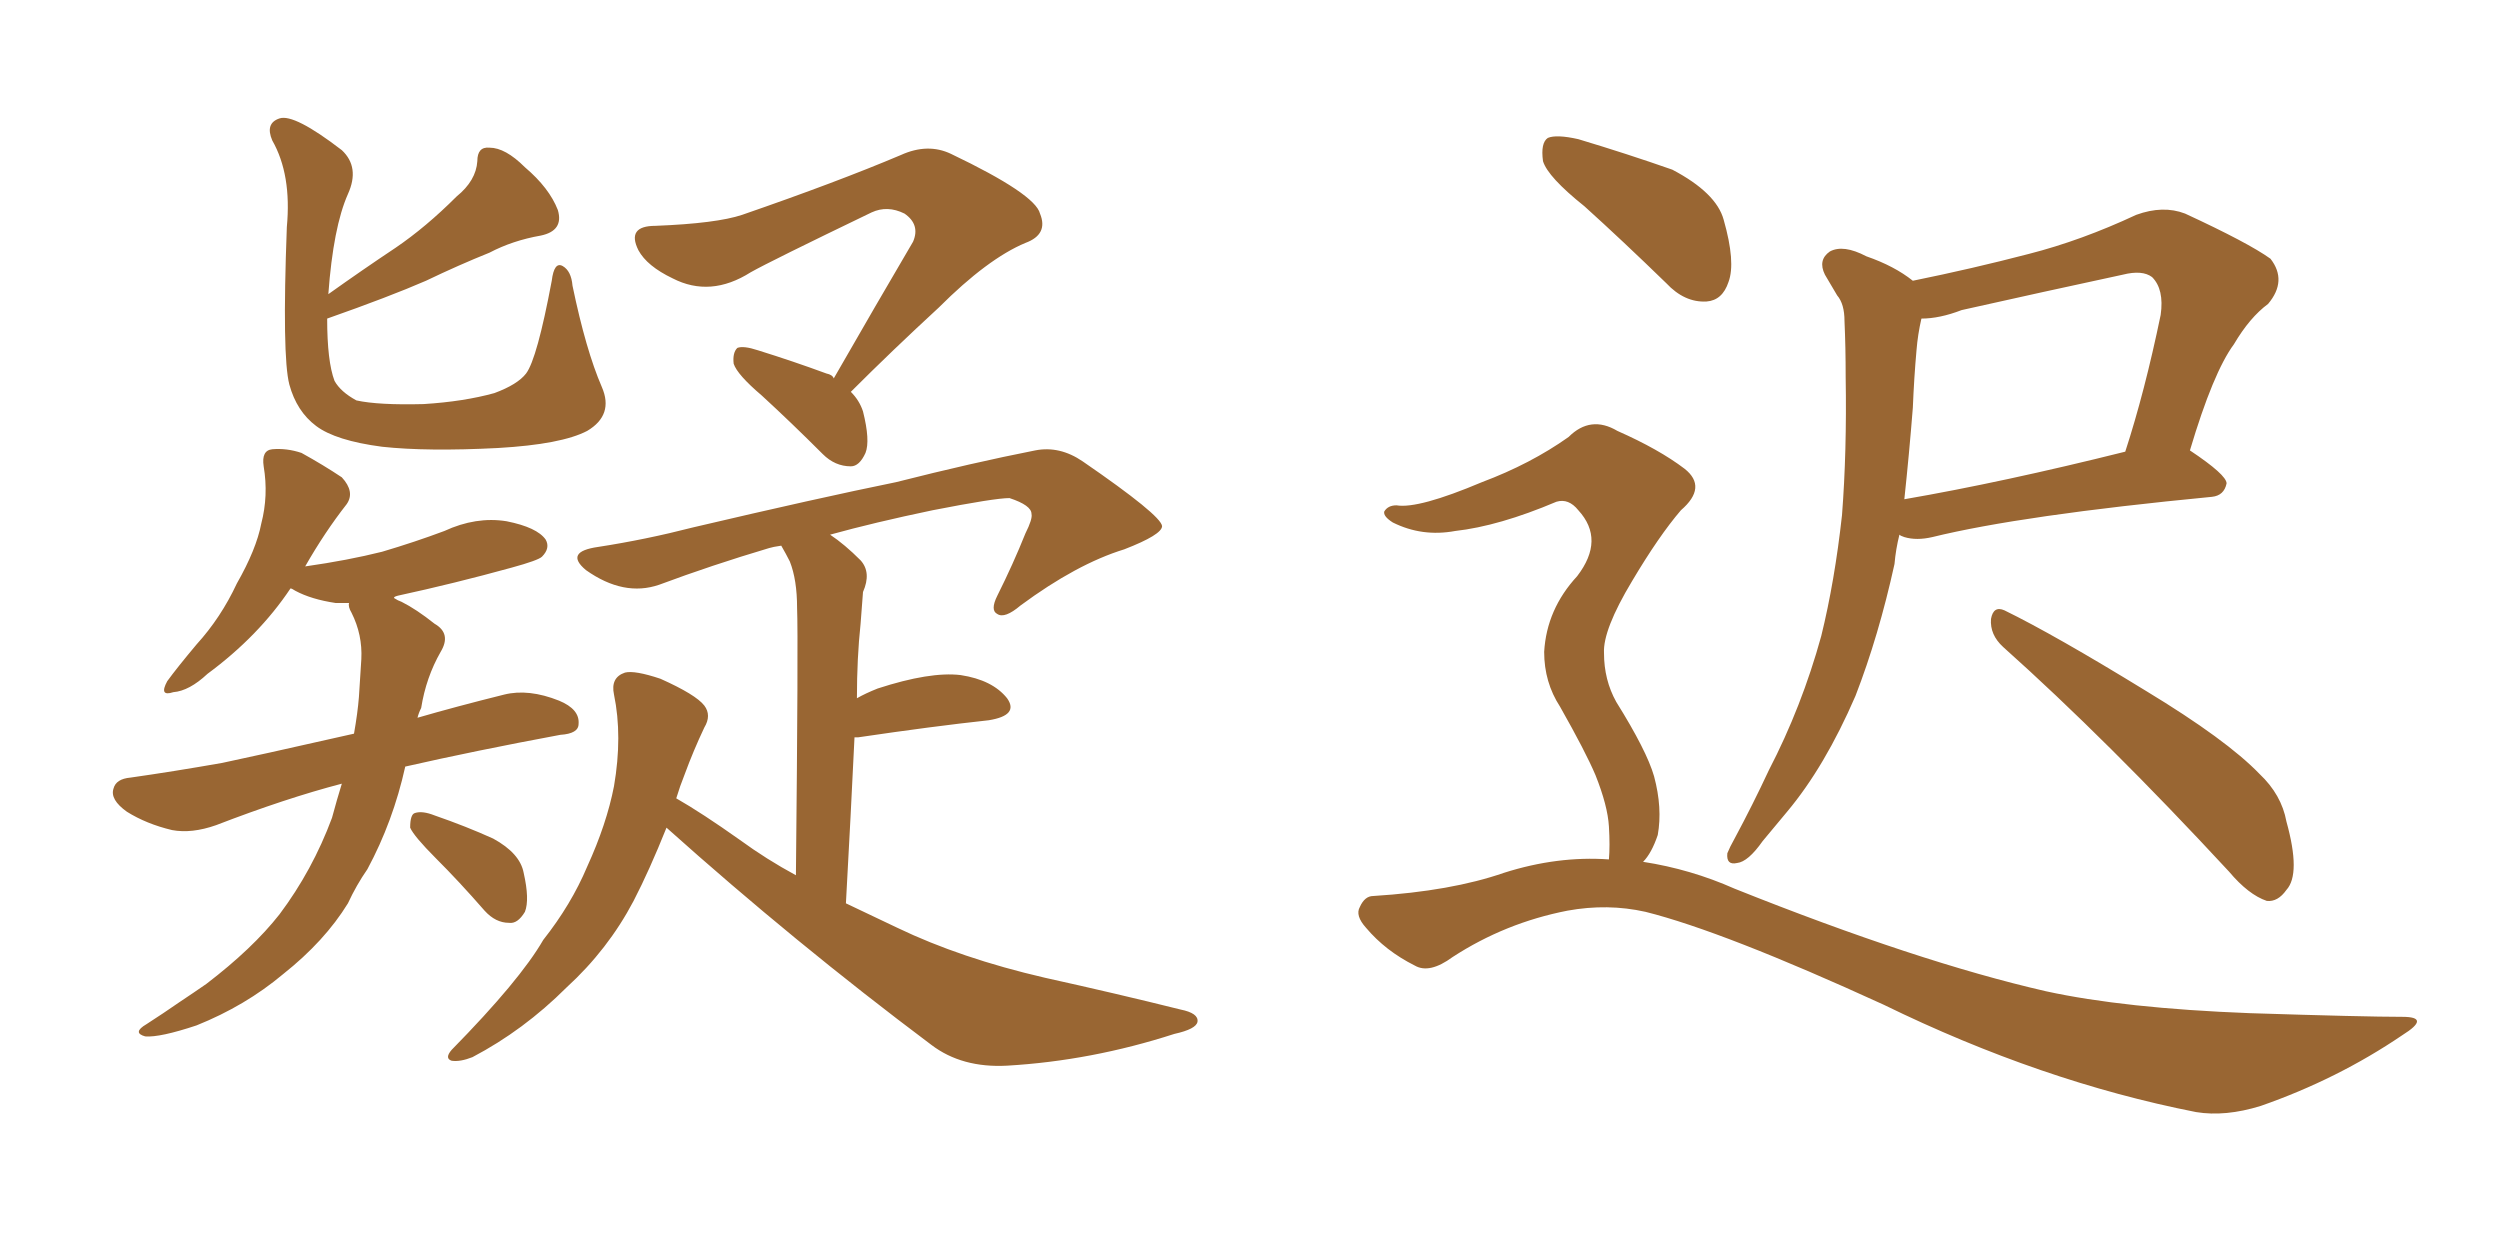 <svg xmlns="http://www.w3.org/2000/svg" xmlns:xlink="http://www.w3.org/1999/xlink" width="300" height="150"><path fill="#996633" padding="10" d="M72.22 46.44L72.22 46.44Q73.68 49.80 70.46 51.71L70.46 51.71Q67.38 53.32 59.77 53.76L59.77 53.76Q51.27 54.20 45.85 53.61L45.85 53.61Q40.28 52.88 37.94 51.12L37.94 51.12Q35.60 49.37 34.72 46.14L34.72 46.14Q33.84 42.77 34.42 27.25L34.42 27.25Q35.01 20.95 32.67 16.85L32.67 16.85Q31.79 14.79 33.54 14.21L33.54 14.21Q35.30 13.62 41.02 18.02L41.02 18.02Q43.21 20.07 41.75 23.29L41.75 23.29Q39.99 27.25 39.40 35.30L39.40 35.30Q43.51 32.37 47.46 29.74L47.46 29.74Q51.12 27.25 54.79 23.58L54.79 23.58Q57.13 21.68 57.28 19.34L57.28 19.34Q57.28 17.58 58.74 17.72L58.74 17.72Q60.64 17.72 62.99 20.07L62.99 20.07Q65.92 22.56 66.94 25.20L66.94 25.20Q67.68 27.69 64.89 28.27L64.89 28.27Q61.52 28.86 58.74 30.32L58.74 30.32Q55.08 31.79 51.12 33.69L51.12 33.69Q46.73 35.60 39.26 38.23L39.26 38.23Q39.26 43.36 40.14 45.70L40.14 45.70Q40.87 47.02 42.77 48.05L42.77 48.05Q45.41 48.63 50.83 48.49L50.83 48.49Q55.66 48.19 59.33 47.17L59.33 47.17Q62.11 46.14 63.13 44.82L63.13 44.82Q64.45 43.07 66.21 33.69L66.21 33.69Q66.50 31.35 67.53 31.93L67.53 31.93Q68.55 32.52 68.70 34.28L68.70 34.28Q70.31 42.04 72.22 46.44ZM41.02 94.04L41.02 94.04Q34.28 95.80 25.93 99.02L25.93 99.02Q23.00 100.05 20.65 99.61L20.65 99.61Q17.58 98.88 15.23 97.41L15.23 97.41Q13.18 95.95 13.62 94.63L13.62 94.63Q13.92 93.46 15.67 93.31L15.67 93.31Q20.80 92.58 26.66 91.55L26.66 91.55Q30.18 90.82 42.48 88.04L42.48 88.04Q42.92 85.55 43.07 83.64L43.07 83.64Q43.21 81.30 43.36 79.10L43.36 79.10Q43.51 76.17 42.19 73.54L42.19 73.54Q41.75 72.80 41.89 72.36L41.89 72.36Q40.87 72.36 40.28 72.36L40.28 72.36Q37.35 71.92 35.45 70.90L35.45 70.90Q35.01 70.61 34.86 70.61L34.86 70.61Q31.05 76.32 24.90 80.86L24.90 80.86Q22.71 82.91 20.80 83.06L20.80 83.06Q19.04 83.64 20.07 81.74L20.07 81.74Q21.24 80.13 23.58 77.34L23.58 77.34Q26.51 74.12 28.42 70.02L28.42 70.02Q30.76 65.92 31.35 62.84L31.35 62.84Q32.23 59.47 31.64 55.96L31.64 55.96Q31.35 54.05 32.67 53.91L32.67 53.91Q34.42 53.76 36.18 54.35L36.18 54.35Q38.82 55.81 41.02 57.28L41.02 57.28Q42.63 59.03 41.60 60.50L41.60 60.50Q38.96 63.87 36.62 67.97L36.62 67.97Q41.75 67.24 45.85 66.21L45.85 66.21Q49.80 65.04 53.32 63.72L53.32 63.72Q57.13 61.96 60.79 62.55L60.79 62.55Q64.45 63.28 65.48 64.75L65.48 64.75Q66.06 65.77 65.04 66.80L65.04 66.80Q64.60 67.24 61.38 68.12L61.38 68.12Q54.49 70.02 47.75 71.48L47.75 71.48Q47.17 71.63 47.31 71.78L47.31 71.78Q47.75 72.07 48.19 72.22L48.19 72.22Q49.95 73.10 52.15 74.85L52.15 74.85Q54.20 76.03 52.88 78.22L52.88 78.22Q51.12 81.30 50.54 84.96L50.54 84.96Q50.24 85.55 50.10 86.13L50.10 86.13Q54.64 84.81 60.50 83.35L60.50 83.35Q63.43 82.62 67.09 84.08L67.09 84.08Q69.58 85.11 69.43 86.87L69.43 86.87Q69.43 88.04 67.24 88.18L67.24 88.18Q56.98 90.09 48.63 91.99L48.63 91.99Q47.17 98.58 44.09 104.30L44.09 104.30Q42.77 106.20 41.75 108.40L41.75 108.40Q38.96 112.94 33.98 116.89L33.98 116.89Q29.44 120.70 23.58 123.05L23.58 123.05Q19.19 124.51 17.43 124.37L17.43 124.37Q15.82 123.93 17.58 122.90L17.58 122.90Q19.63 121.58 21.53 120.26L21.53 120.26Q23.29 119.09 24.76 118.07L24.76 118.07Q30.32 113.82 33.54 109.72L33.54 109.72Q37.50 104.44 39.84 98.14L39.84 98.14Q40.43 95.95 41.02 94.04ZM52.29 102.98L52.29 102.98Q49.66 100.34 49.22 99.32L49.22 99.32Q49.22 97.71 49.80 97.56L49.80 97.56Q50.68 97.27 52.15 97.85L52.15 97.85Q55.96 99.17 59.18 100.63L59.18 100.63Q62.40 102.39 62.84 104.74L62.84 104.74Q63.57 107.96 62.99 109.42L62.99 109.42Q62.11 110.89 61.08 110.74L61.08 110.74Q59.47 110.74 58.15 109.28L58.15 109.28Q55.08 105.76 52.29 102.98ZM100.05 45.41L100.05 45.41Q105.18 36.47 109.57 29.00L109.57 29.00Q110.45 26.95 108.54 25.63L108.54 25.63Q106.49 24.61 104.59 25.49L104.59 25.49Q92.43 31.35 90.09 32.67L90.09 32.67Q85.25 35.74 80.71 33.40L80.71 33.40Q77.64 31.93 76.61 30.03L76.61 30.03Q75.15 27.10 78.66 27.10L78.66 27.10Q85.99 26.81 89.06 25.78L89.06 25.78Q100.49 21.83 108.11 18.60L108.11 18.60Q111.33 17.14 114.11 18.46L114.11 18.46Q124.22 23.29 124.80 25.63L124.80 25.63Q125.83 28.13 123.05 29.15L123.05 29.15Q118.51 31.05 112.65 36.91L112.65 36.91Q107.08 42.04 102.10 47.02L102.10 47.02Q103.13 48.05 103.56 49.37L103.56 49.37Q104.44 52.88 103.86 54.35L103.86 54.35Q103.13 55.96 102.10 55.96L102.10 55.96Q100.20 55.96 98.73 54.49L98.73 54.49Q94.92 50.68 91.41 47.46L91.41 47.46Q88.48 44.97 88.04 43.65L88.04 43.65Q87.89 42.33 88.48 41.75L88.48 41.75Q89.21 41.46 90.97 42.04L90.97 42.04Q95.21 43.36 99.17 44.82L99.17 44.82Q99.90 44.97 100.05 45.41ZM79.98 99.32L79.98 99.32L79.98 99.32Q77.93 104.44 76.03 108.11L76.03 108.11Q72.95 113.96 67.97 118.51L67.97 118.51Q62.84 123.63 56.69 126.86L56.69 126.86Q55.22 127.44 54.20 127.29L54.20 127.29Q53.32 127.00 54.20 125.98L54.20 125.98Q62.40 117.63 65.19 112.79L65.19 112.79Q68.55 108.54 70.46 104.00L70.46 104.00Q72.80 98.88 73.68 94.34L73.68 94.34Q74.71 88.33 73.68 83.35L73.68 83.35Q73.24 81.30 75 80.71L75 80.71Q76.17 80.42 79.25 81.45L79.25 81.45Q83.50 83.35 84.52 84.67L84.52 84.67Q85.40 85.84 84.52 87.30L84.52 87.30Q83.20 90.09 82.18 92.87L82.18 92.87Q81.59 94.34 81.15 95.80L81.15 95.80Q84.23 97.56 88.77 100.78L88.77 100.78Q91.99 103.13 95.51 105.03L95.51 105.03Q95.80 76.61 95.65 72.95L95.65 72.95Q95.65 69.58 94.78 67.38L94.78 67.38Q94.34 66.50 93.75 65.48L93.75 65.48Q92.72 65.63 92.29 65.77L92.29 65.77Q85.40 67.82 79.10 70.17L79.10 70.17Q74.85 71.63 70.31 68.41L70.31 68.41Q67.68 66.21 71.78 65.63L71.78 65.63Q77.49 64.75 83.20 63.28L83.20 63.28Q98.14 59.77 107.52 57.86L107.52 57.86Q116.75 55.52 124.22 54.05L124.22 54.05Q127.15 53.47 129.93 55.37L129.93 55.37Q139.31 61.82 139.45 63.13L139.45 63.13Q139.45 64.16 134.91 65.92L134.91 65.92Q129.20 67.68 122.46 72.66L122.46 72.66Q120.56 74.27 119.68 73.68L119.68 73.68Q118.80 73.24 119.68 71.48L119.68 71.48Q121.58 67.68 123.05 64.01L123.05 64.01Q123.93 62.26 123.78 61.67L123.78 61.67Q123.78 60.64 121.14 59.77L121.14 59.77Q119.38 59.77 111.91 61.23L111.91 61.23Q104.88 62.70 99.61 64.16L99.61 64.16Q101.37 65.33 103.27 67.24L103.27 67.24Q104.59 68.70 103.56 71.04L103.56 71.04Q103.42 72.66 103.27 74.85L103.27 74.85Q102.83 78.96 102.83 83.79L102.83 83.79Q103.86 83.20 105.32 82.62L105.32 82.62Q111.62 80.57 115.28 81.01L115.28 81.01Q119.09 81.59 120.85 83.79L120.85 83.79Q122.31 85.84 118.65 86.43L118.65 86.43Q111.91 87.16 102.98 88.48L102.98 88.48Q102.69 88.48 102.54 88.48L102.54 88.48Q102.10 97.71 101.51 108.40L101.51 108.40Q104.59 109.86 107.67 111.33L107.67 111.33Q115.28 114.99 125.39 117.33L125.39 117.33Q134.03 119.24 141.65 121.14L141.65 121.14Q143.85 121.58 143.70 122.61L143.70 122.61Q143.55 123.49 140.92 124.07L140.92 124.07Q130.96 127.29 120.85 127.88L120.85 127.88Q115.43 128.17 111.77 125.39L111.77 125.39Q95.36 113.09 79.98 99.32ZM227.93 64.16L227.93 64.16Q227.49 65.92 227.34 67.68L227.34 67.68Q225.44 76.32 222.66 83.50L222.66 83.50Q218.99 91.99 214.45 97.41L214.45 97.41Q212.99 99.17 211.52 100.93L211.52 100.93Q209.77 103.42 208.45 103.56L208.45 103.56Q207.13 103.86 207.28 102.39L207.28 102.39Q207.57 101.66 208.15 100.63L208.15 100.63Q210.35 96.53 212.26 92.43L212.26 92.43Q216.21 84.81 218.55 76.32L218.55 76.32Q220.17 69.73 221.04 61.82L221.04 61.82Q221.63 54.20 221.48 45.26L221.48 45.26Q221.48 41.60 221.34 38.53L221.34 38.53Q221.34 36.47 220.46 35.45L220.46 35.45Q219.58 33.98 218.99 32.96L218.99 32.96Q218.12 31.20 219.58 30.18L219.58 30.18Q221.19 29.30 223.97 30.76L223.97 30.76Q227.34 31.93 229.54 33.69L229.54 33.69Q236.72 32.23 243.46 30.47L243.46 30.47Q249.76 28.86 256.35 25.78L256.35 25.78Q259.57 24.61 262.21 25.63L262.21 25.63Q269.82 29.15 272.46 31.05L272.46 31.05Q274.51 33.69 272.17 36.47L272.17 36.47Q269.97 38.09 268.07 41.31L268.07 41.31Q265.58 44.68 262.79 54.05L262.79 54.05Q267.19 56.98 267.19 58.01L267.19 58.01Q266.89 59.47 265.43 59.62L265.43 59.62Q242.58 61.82 231.88 64.45L231.88 64.45Q229.98 64.89 228.52 64.45L228.52 64.45Q228.08 64.31 227.93 64.16ZM228.52 59.91L228.52 59.91Q240.38 57.86 255.03 54.20L255.03 54.20Q257.37 47.02 259.28 37.79L259.28 37.79Q259.72 34.72 258.25 33.25L258.25 33.25Q257.08 32.37 254.74 32.96L254.74 32.96Q245.21 35.01 235.40 37.21L235.40 37.21Q232.76 38.23 230.57 38.23L230.57 38.23Q230.13 40.14 229.98 42.04L229.98 42.04Q229.69 45.26 229.54 48.93L229.54 48.93Q229.10 54.49 228.52 59.91ZM240.38 77.64L240.38 77.64Q238.77 76.17 238.92 74.27L238.92 74.27Q239.21 72.66 240.53 73.24L240.53 73.24Q246.53 76.17 257.52 82.91L257.52 82.91Q267.19 88.77 271.14 92.87L271.14 92.87Q273.78 95.36 274.37 98.58L274.37 98.58Q276.12 104.88 274.37 106.79L274.37 106.79Q273.34 108.25 272.02 108.11L272.02 108.11Q269.82 107.37 267.48 104.59L267.48 104.59Q252.83 88.77 240.38 77.64ZM190.14 24.76L190.14 24.76Q185.74 21.24 185.16 19.34L185.16 19.34Q184.86 17.14 185.74 16.55L185.74 16.55Q186.77 16.11 189.40 16.70L189.40 16.70Q195.26 18.46 200.68 20.36L200.68 20.36Q205.96 23.14 206.84 26.37L206.84 26.37Q208.30 31.49 207.42 33.84L207.42 33.84Q206.69 36.04 204.79 36.18L204.79 36.18Q202.15 36.33 199.95 33.98L199.95 33.98Q194.68 28.86 190.14 24.76ZM193.07 103.13L193.07 103.13L193.07 103.13Q193.21 101.51 193.07 99.17L193.07 99.17Q192.92 96.68 191.46 93.02L191.46 93.02Q190.28 90.23 187.21 84.81L187.21 84.81Q185.30 81.88 185.30 78.22L185.30 78.22Q185.60 73.10 189.26 69.14L189.26 69.14Q192.63 64.75 189.40 61.23L189.40 61.23Q188.23 59.77 186.77 60.21L186.77 60.21Q179.88 63.13 174.61 63.72L174.61 63.72Q170.65 64.45 167.14 62.70L167.14 62.70Q165.97 61.96 166.11 61.38L166.11 61.38Q166.55 60.64 167.58 60.64L167.58 60.64Q170.21 61.08 177.83 57.86L177.83 57.86Q183.69 55.66 188.23 52.44L188.23 52.44Q190.87 49.80 194.09 51.71L194.09 51.71Q199.07 53.91 202.15 56.25L202.15 56.25Q204.93 58.45 201.71 61.23L201.71 61.23Q199.07 64.31 195.85 69.73L195.85 69.73Q192.33 75.59 192.48 78.37L192.48 78.37Q192.48 81.59 193.95 84.23L193.95 84.23Q197.61 90.09 198.49 93.16L198.49 93.16Q199.51 96.97 198.93 100.20L198.93 100.20Q198.19 102.39 197.17 103.42L197.17 103.42Q202.88 104.30 208.15 106.64L208.15 106.64Q230.13 115.43 245.51 118.95L245.51 118.95Q254.88 121.00 269.97 121.58L269.97 121.58Q283.74 122.02 288.28 122.02L288.28 122.02Q291.80 122.02 288.28 124.22L288.28 124.22Q280.52 129.49 271.29 132.71L271.29 132.71Q267.04 134.03 263.53 133.45L263.53 133.45Q244.92 129.79 226.03 120.56L226.03 120.56Q206.84 111.77 197.46 109.42L197.46 109.42Q192.92 108.40 188.09 109.28L188.09 109.28Q180.62 110.74 174.32 114.84L174.32 114.84Q171.53 116.89 169.78 115.87L169.78 115.87Q166.26 114.11 163.92 111.33L163.92 111.33Q162.60 109.86 163.18 108.84L163.18 108.84Q163.77 107.52 164.79 107.52L164.79 107.52Q174.17 106.93 180.47 104.74L180.47 104.74Q186.91 102.69 193.07 103.13Z"/></svg>